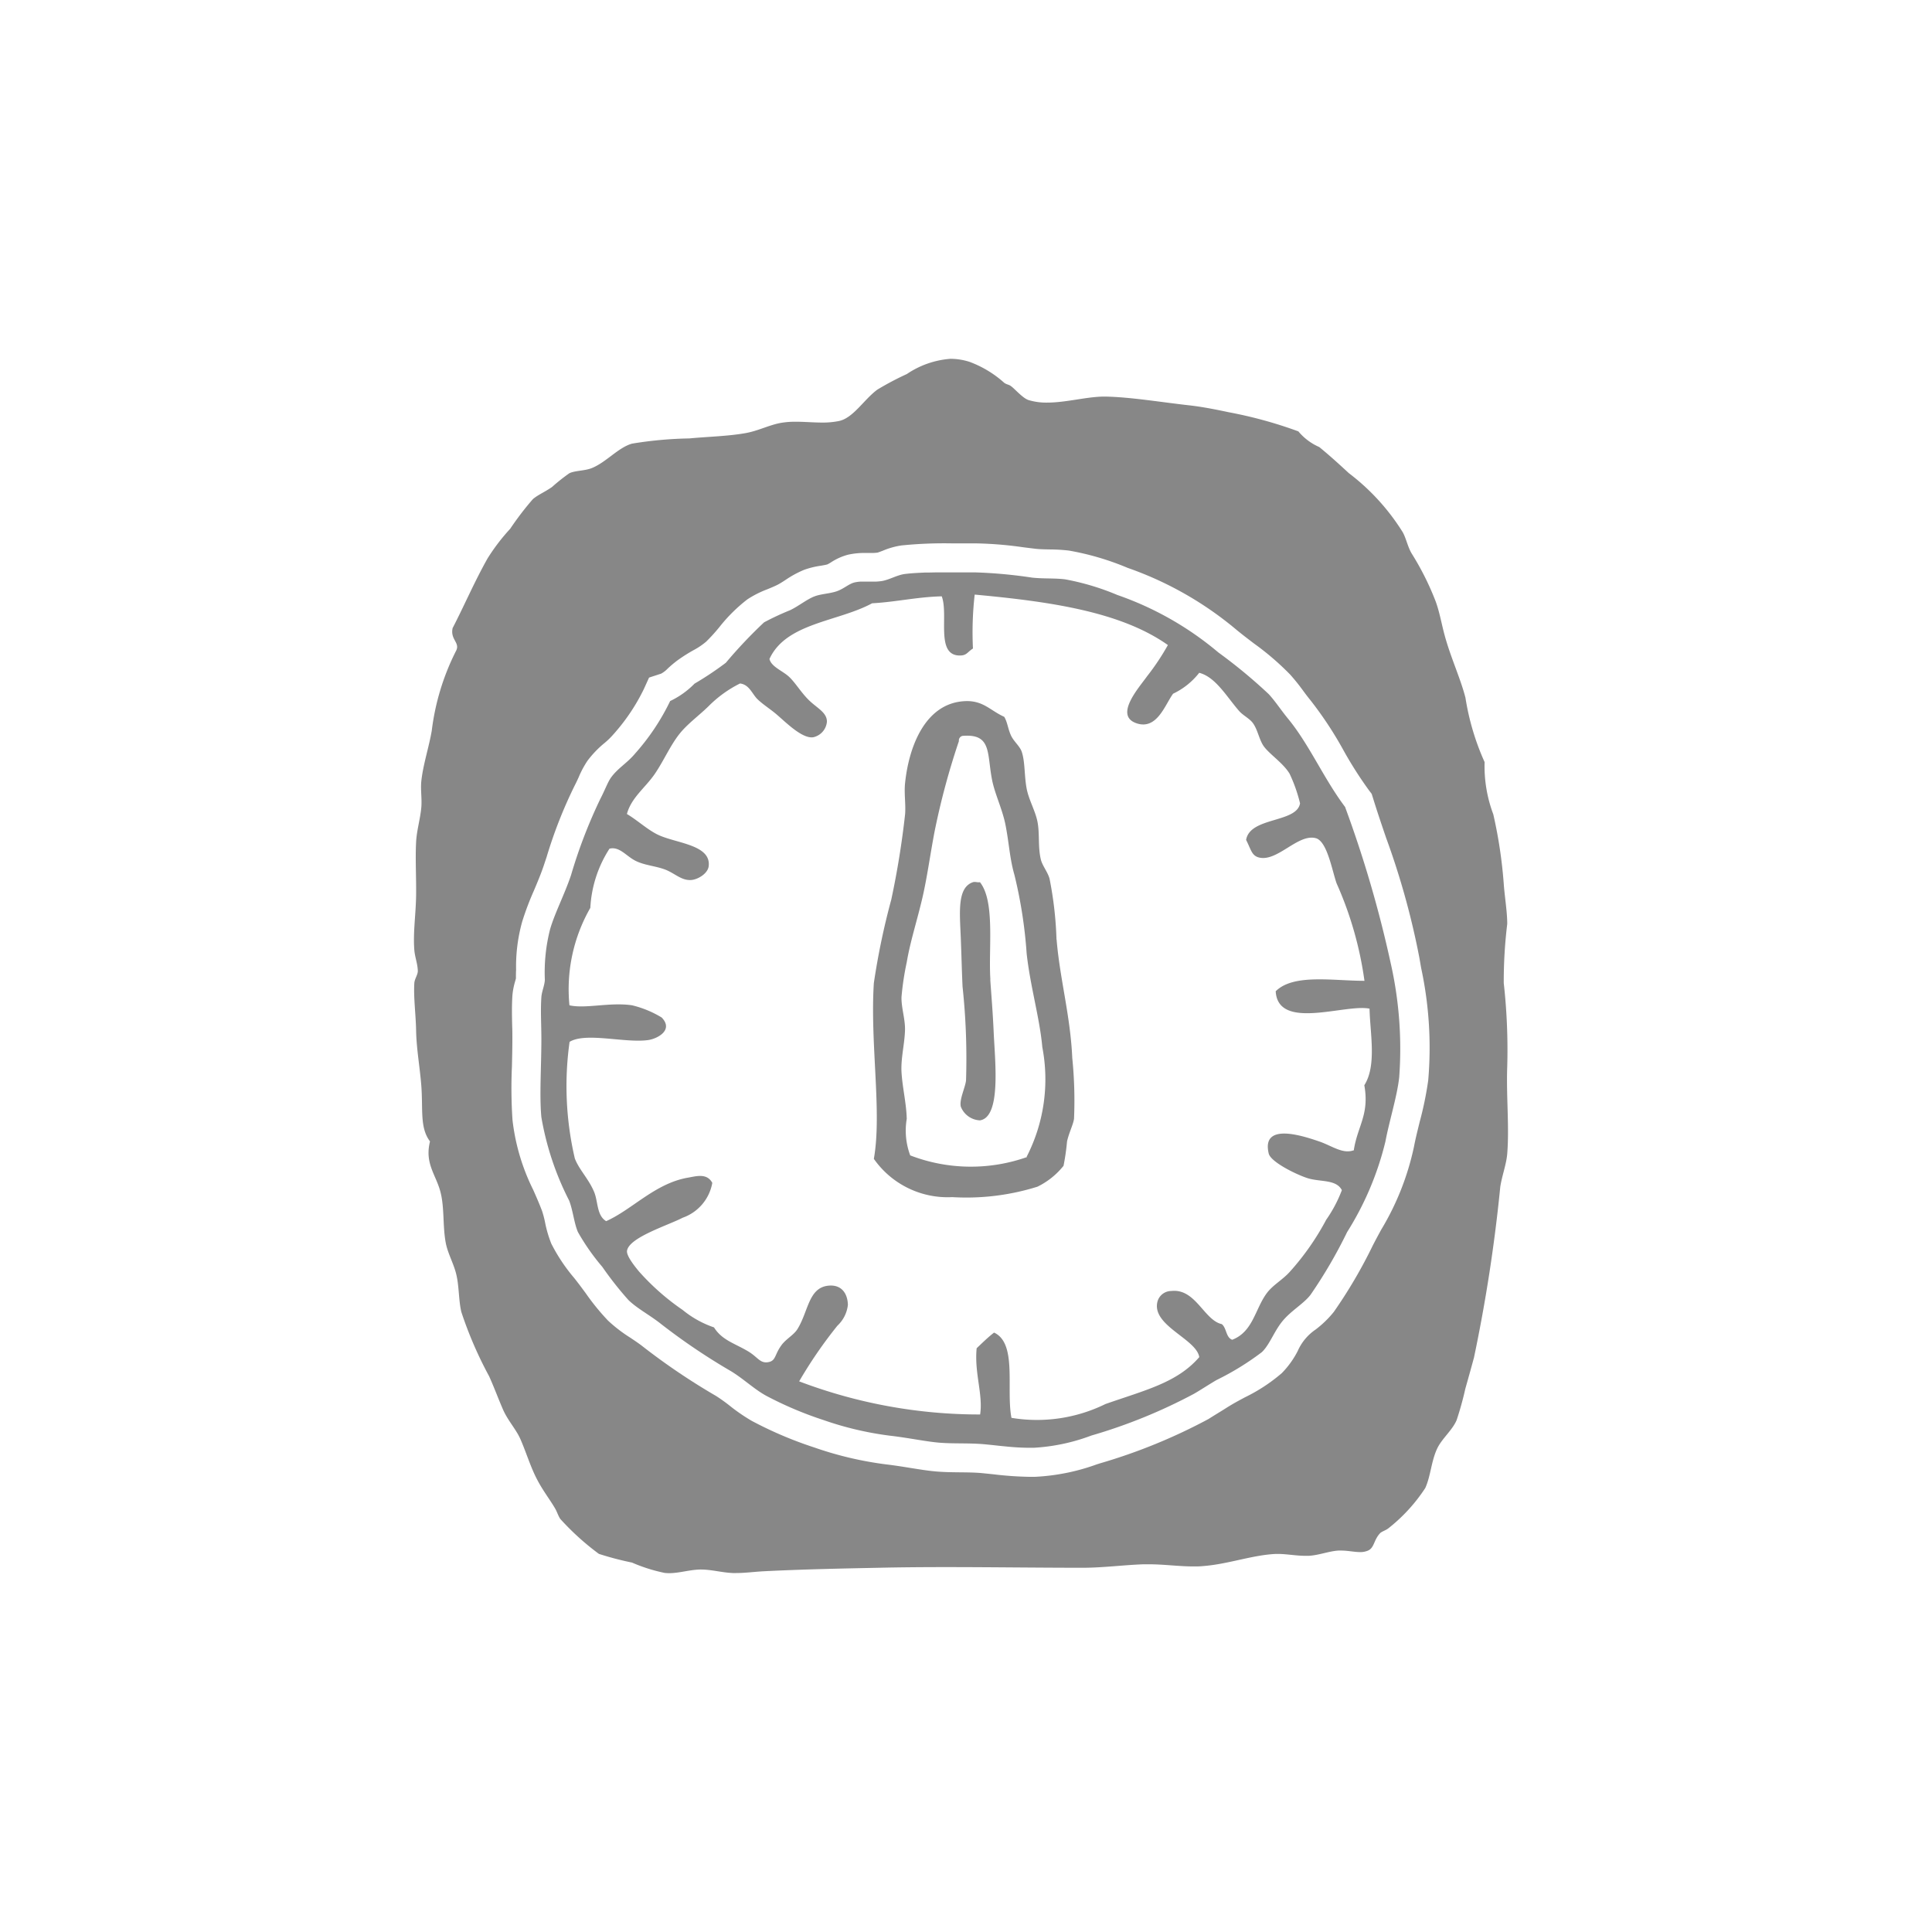 <?xml version="1.0" encoding="UTF-8"?>
<svg xmlns="http://www.w3.org/2000/svg" width="70" height="70" viewBox="0 0 70 70">
  <g id="icon-cooktime" transform="translate(-327 -888)">
    <g id="Group_13" data-name="Group 13" transform="translate(341.999 901)">
      <path id="Path_4" data-name="Path 4" d="M38.3,32.245a13.246,13.246,0,0,0-.252-2.207c-.066-.241-.261-.47-.315-.694-.112-.46-.035-.951-.126-1.387-.077-.371-.292-.745-.379-1.135-.1-.469-.059-1.009-.189-1.387-.066-.192-.279-.363-.379-.567-.119-.244-.131-.487-.253-.694-.516-.23-.766-.608-1.45-.567-1.394.083-2,1.6-2.143,2.963-.041.375.03.772,0,1.135a30.963,30.963,0,0,1-.5,3.09,26.214,26.214,0,0,0-.632,3.026c-.14,2.186.3,4.7,0,6.368a3.263,3.263,0,0,0,2.838,1.387,8.609,8.609,0,0,0,3.09-.378,2.751,2.751,0,0,0,.945-.757,8.329,8.329,0,0,0,.127-.883c.068-.309.223-.61.253-.82a15.372,15.372,0,0,0-.064-2.207c-.067-1.526-.453-2.88-.567-4.288m-1.072,7.881A6.109,6.109,0,0,1,33,40.064a2.563,2.563,0,0,1-.126-1.324c-.013-.563-.16-1.152-.19-1.7-.026-.5.112-1,.127-1.513.011-.4-.136-.81-.127-1.2a10.117,10.117,0,0,1,.19-1.261c.128-.76.368-1.479.567-2.333.17-.731.268-1.486.441-2.4a26.678,26.678,0,0,1,.882-3.279.171.171,0,0,1,.126-.189c1.065-.091.887.621,1.072,1.576.1.53.391,1.1.5,1.7.127.669.143,1.165.315,1.765a16.776,16.776,0,0,1,.441,2.837c.129,1.189.476,2.354.568,3.4a6.15,6.15,0,0,1-.568,3.972" transform="translate(-15.02 -11.202)" fill="#878787"></path>
      <path id="Path_5" data-name="Path 5" d="M38.751,39.614c-.076-1.125.179-2.83-.379-3.531-.077.019-.177-.026-.252,0-.581.195-.478,1.1-.442,2.018.024.578.037,1.194.064,1.766a24.489,24.489,0,0,1,.126,3.4c-.028.256-.247.688-.19.946a.782.782,0,0,0,.694.5c.764-.117.552-2.072.5-3.153-.036-.815-.087-1.371-.126-1.955" transform="translate(-17.866 -17.12)" fill="#878787"></path>
      <path id="Path_6" data-name="Path 6" d="M39.611,25.646a21.8,21.8,0,0,0-.126-3.026,17.184,17.184,0,0,1,.126-2.144c0-.447-.093-.986-.126-1.45a16.943,16.943,0,0,0-.379-2.522,4.941,4.941,0,0,1-.315-1.892,9.087,9.087,0,0,1-.694-2.333c-.179-.7-.539-1.465-.756-2.27-.107-.392-.177-.811-.316-1.2a10.062,10.062,0,0,0-.883-1.765c-.142-.248-.191-.53-.315-.757a7.981,7.981,0,0,0-1.955-2.144c-.355-.328-.688-.632-1.072-.946a2.046,2.046,0,0,1-.756-.567,15.7,15.7,0,0,0-2.523-.694c-.472-.1-.973-.2-1.45-.252-1.01-.114-2.129-.3-3.026-.315h-.035c-.623,0-1.38.218-2.071.218a2.223,2.223,0,0,1-.669-.091c-.208-.065-.495-.4-.631-.5-.091-.071-.147-.053-.253-.126A3.9,3.9,0,0,0,20.128.11,2.3,2.3,0,0,0,19.443,0a3.252,3.252,0,0,0-1.585.552,10.443,10.443,0,0,0-1.072.567c-.487.361-.869,1.025-1.387,1.135a2.923,2.923,0,0,1-.614.056c-.316,0-.635-.03-.951-.03a3.131,3.131,0,0,0-.516.038c-.439.073-.855.3-1.324.378-.645.112-1.351.125-2.017.189A14.12,14.12,0,0,0,7.9,3.074c-.5.142-.926.667-1.45.883-.262.107-.606.088-.82.189a6.953,6.953,0,0,0-.63.5c-.241.171-.523.289-.694.441a10.816,10.816,0,0,0-.82,1.072,7.264,7.264,0,0,0-.819,1.072C2.187,8.083,1.814,8.96,1.4,9.757c-.091.421.278.524.127.82a8.728,8.728,0,0,0-.883,2.9c-.106.612-.316,1.233-.378,1.828-.032.3.027.634,0,.946-.036.415-.168.838-.189,1.261-.032.633.01,1.314,0,1.955-.012.687-.114,1.332-.064,1.955.02.255.121.5.126.757,0,.144-.116.285-.126.441-.032.511.053,1.142.064,1.7.011.676.137,1.345.189,2.018.066.873-.061,1.518.315,2.018-.2.8.214,1.2.378,1.829.148.565.078,1.21.189,1.828.07.389.279.742.379,1.135.113.45.086.948.189,1.387a14.225,14.225,0,0,0,1.009,2.333c.182.406.326.8.5,1.2s.472.714.63,1.071c.22.5.373,1.037.631,1.513.2.376.458.709.631,1.009.072.126.118.284.189.378A9.464,9.464,0,0,0,6.7,43.3a11.282,11.282,0,0,0,1.2.315,5.943,5.943,0,0,0,1.2.378c.046,0,.091.006.137.006.373,0,.738-.122,1.124-.132H10.4c.379,0,.758.111,1.153.127l.121,0c.329,0,.662-.047,1.014-.065,1.418-.071,2.871-.1,4.161-.126.8-.018,1.613-.024,2.434-.024,1.643,0,3.315.024,4.943.024.74,0,1.474-.1,2.207-.126.065,0,.13,0,.195,0,.544,0,1.085.078,1.619.078.11,0,.22,0,.329-.012.91-.066,1.786-.4,2.648-.441l.082,0c.31,0,.649.068.99.068.042,0,.084,0,.125,0,.374-.022.719-.166,1.072-.19q.053,0,.1,0c.247,0,.477.055.684.055a.694.694,0,0,0,.284-.052c.239-.1.206-.38.442-.631.06-.064.225-.11.315-.189a6.087,6.087,0,0,0,1.324-1.45c.2-.443.216-.99.441-1.45.172-.35.542-.648.694-1.009a11.568,11.568,0,0,0,.315-1.135c.108-.381.214-.761.315-1.135A57.668,57.668,0,0,0,39.359,30c.063-.408.222-.819.252-1.2.079-1-.039-2.079,0-3.153M32.029,35.932a3.275,3.275,0,0,1-.587.82,6.192,6.192,0,0,1-1.338.877c-.166.089-.329.176-.482.267-.116.069-.232.143-.348.216-.164.1-.327.2-.484.3a20.258,20.258,0,0,1-3.928,1.606l-.126.04a7.617,7.617,0,0,1-2.239.45q-.1,0-.2,0a12.413,12.413,0,0,1-1.314-.093l-.392-.04c-.251-.024-.52-.027-.805-.03s-.592-.006-.891-.033-.593-.076-.915-.127c-.283-.046-.575-.092-.877-.128a12.767,12.767,0,0,1-2.6-.613,14.061,14.061,0,0,1-2.262-.962,6.566,6.566,0,0,1-.791-.542,6.093,6.093,0,0,0-.507-.363A23.769,23.769,0,0,1,8.308,35.8c-.139-.112-.3-.218-.466-.33a5.353,5.353,0,0,1-.808-.619,8.317,8.317,0,0,1-.8-.98c-.082-.112-.165-.224-.247-.333-.057-.074-.118-.153-.18-.232a6.341,6.341,0,0,1-.832-1.248,4.3,4.3,0,0,1-.224-.763,3.573,3.573,0,0,0-.11-.42c-.1-.263-.207-.509-.323-.769a7.6,7.6,0,0,1-.748-2.525,17.25,17.25,0,0,1-.021-1.936c.008-.332.016-.67.016-1,0-.161,0-.323-.007-.485-.008-.357-.016-.726.009-1.1a2.559,2.559,0,0,1,.1-.51c.009-.035.02-.069.027-.1,0-.11,0-.213.006-.313a6.022,6.022,0,0,1,.223-1.751,10.307,10.307,0,0,1,.422-1.116c.124-.294.253-.6.349-.884l.113-.338A16.569,16.569,0,0,1,5.83,15.448c.049-.094.094-.192.137-.286a3.46,3.46,0,0,1,.321-.6,3.717,3.717,0,0,1,.617-.642,2.678,2.678,0,0,0,.309-.3A7.108,7.108,0,0,0,8.327,11.97l.191-.42.439-.143a.991.991,0,0,0,.24-.187,4.231,4.231,0,0,1,.345-.29,5.978,5.978,0,0,1,.581-.37,2.588,2.588,0,0,0,.464-.312,6.389,6.389,0,0,0,.481-.53,5.8,5.8,0,0,1,1.009-1,3.673,3.673,0,0,1,.732-.37c.119-.05.244-.1.359-.158.086-.043.191-.11.3-.182a3.694,3.694,0,0,1,.67-.363,3.068,3.068,0,0,1,.6-.147c.08-.014.2-.035.241-.049a1.5,1.5,0,0,0,.132-.075A2.1,2.1,0,0,1,15.72,7.1a2.7,2.7,0,0,1,.645-.065h.2a1.43,1.43,0,0,0,.23-.013c.03-.006.121-.042.188-.067a2.773,2.773,0,0,1,.683-.193,15.44,15.44,0,0,1,1.8-.075l.527,0,.324,0a13.574,13.574,0,0,1,1.747.14c.151.019.3.038.452.056s.323.02.5.024a6.379,6.379,0,0,1,.711.041,9.842,9.842,0,0,1,2.131.627A12.565,12.565,0,0,1,29.814,9.83c.2.164.407.322.613.479a9.883,9.883,0,0,1,1.32,1.133,7.36,7.36,0,0,1,.472.588c.085.115.171.23.259.337a13.389,13.389,0,0,1,1.2,1.818,14.185,14.185,0,0,0,.911,1.432l.111.147.055.175c.142.459.3.928.47,1.425a28.033,28.033,0,0,1,1.2,4.323l.067.386a13.762,13.762,0,0,1,.256,4.07,12.422,12.422,0,0,1-.308,1.5c-.08.326-.157.633-.207.9a9.733,9.733,0,0,1-1.188,3.01c-.1.183-.2.369-.3.562a17.645,17.645,0,0,1-1.418,2.418,3.766,3.766,0,0,1-.659.639,1.826,1.826,0,0,0-.637.753" transform="translate(0)" fill="#878787"></path>
      <path id="Path_7" data-name="Path 7" d="M37.886,23.238c-.782-1.034-1.3-2.268-2.08-3.216-.237-.287-.459-.627-.694-.883a18.871,18.871,0,0,0-1.828-1.513,11.532,11.532,0,0,0-3.657-2.081,9.082,9.082,0,0,0-1.892-.567c-.379-.049-.786-.017-1.2-.063a17.387,17.387,0,0,0-2.081-.19l-.4,0H23.6l-.4,0-.107,0-.295.006-.137,0-.269.013-.118.007c-.122.009-.239.019-.344.032-.274.034-.545.2-.82.253a1.872,1.872,0,0,1-.25.024l-.09,0-.07,0h-.12c-.058,0-.113,0-.169,0l-.089,0a1.256,1.256,0,0,0-.22.03c-.2.048-.383.225-.631.315s-.592.1-.819.19c-.276.105-.573.351-.883.5a9.788,9.788,0,0,0-.945.441A17.284,17.284,0,0,0,15.44,18a11.642,11.642,0,0,1-1.135.757,3.081,3.081,0,0,1-.883.63,8.189,8.189,0,0,1-1.261,1.892c-.3.362-.627.529-.883.882-.117.162-.234.483-.379.757A18.218,18.218,0,0,0,9.829,25.7c-.233.692-.592,1.382-.757,1.955a6.3,6.3,0,0,0-.19,1.828c-.006.2-.111.421-.126.631-.034.491,0,1.008,0,1.513,0,1-.074,2.063,0,2.838a10.489,10.489,0,0,0,1.009,3.026c.139.371.177.812.315,1.135a8.022,8.022,0,0,0,.883,1.261,12.417,12.417,0,0,0,.945,1.2c.325.318.787.551,1.2.883a22.844,22.844,0,0,0,2.522,1.7c.449.274.831.644,1.262.883a13.107,13.107,0,0,0,2.08.883,11.75,11.75,0,0,0,2.4.567c.671.077,1.275.207,1.766.252.531.048,1.13.008,1.7.063.183.018.364.037.545.057l.286.028q.352.034.69.039c.081,0,.163,0,.243,0A7.011,7.011,0,0,0,28.681,46a19.3,19.3,0,0,0,3.72-1.513c.264-.153.547-.341.82-.5a9.89,9.89,0,0,0,1.639-1.009c.286-.27.442-.757.757-1.135s.763-.622,1.009-.946a17.33,17.33,0,0,0,1.324-2.27,11,11,0,0,0,1.387-3.279c.137-.735.425-1.638.5-2.332a14.07,14.07,0,0,0-.315-4.162,42.387,42.387,0,0,0-1.64-5.612M38.2,35.659c-.4.159-.8-.158-1.261-.315-.567-.193-2.11-.715-1.829.441.071.291.932.73,1.388.883s1.056.036,1.261.441a4.844,4.844,0,0,1-.567,1.072,9.37,9.37,0,0,1-1.324,1.891c-.259.286-.6.468-.82.757-.433.572-.5,1.407-1.261,1.7-.233-.082-.2-.427-.379-.567-.642-.14-.948-1.3-1.828-1.2a.521.521,0,0,0-.5.378c-.232.875,1.408,1.352,1.513,2.018-.8.925-1.945,1.191-3.4,1.7a5.627,5.627,0,0,1-3.405.5c-.2-1.041.216-2.7-.63-3.089-.225.174-.426.373-.631.567-.088.9.237,1.681.126,2.4a18.4,18.4,0,0,1-6.557-1.2,16.251,16.251,0,0,1,1.387-2.018,1.21,1.21,0,0,0,.379-.756c-.013-.409-.227-.734-.694-.694-.737.064-.732.929-1.135,1.576-.129.208-.407.354-.567.567-.272.359-.2.584-.5.631-.285.044-.368-.176-.694-.378-.49-.3-.969-.411-1.261-.883a3.634,3.634,0,0,1-1.135-.631,8.657,8.657,0,0,1-1.576-1.387c-.168-.2-.467-.579-.441-.756.071-.487,1.483-.921,2.018-1.2a1.643,1.643,0,0,0,1.072-1.262c-.193-.362-.581-.242-.883-.189-1.19.206-2.021,1.158-2.963,1.576-.351-.215-.285-.707-.441-1.072-.2-.469-.543-.8-.694-1.2a11.53,11.53,0,0,1-.19-4.225c.59-.356,1.993.049,2.837-.063.337-.045.945-.359.5-.819a3.743,3.743,0,0,0-1.072-.442c-.8-.12-1.69.134-2.27,0a5.932,5.932,0,0,1,.757-3.531,4.363,4.363,0,0,1,.694-2.144c.364-.089.6.267.946.441.326.164.724.184,1.071.316s.59.405.946.378c.242-.018.6-.234.631-.5.093-.779-1.179-.828-1.828-1.135-.383-.18-.742-.523-1.135-.756.158-.592.666-.95,1.009-1.451.333-.485.583-1.084.946-1.513.286-.337.677-.621,1.008-.946a4.3,4.3,0,0,1,1.135-.819c.336.037.442.383.631.567.171.167.4.316.63.5.34.276.964.939,1.388.882a.634.634,0,0,0,.5-.567c0-.349-.387-.5-.694-.819-.267-.274-.476-.626-.694-.82-.239-.212-.629-.353-.694-.631.6-1.311,2.479-1.346,3.72-2.018.876-.048,1.62-.229,2.522-.252.254.666-.228,2.118.631,2.144.276.007.279-.111.5-.253a12.06,12.06,0,0,1,.063-1.954c2.692.25,5.276.609,7,1.828a8.735,8.735,0,0,1-.757,1.135c-.289.408-1.205,1.422-.378,1.7.744.252,1.034-.683,1.324-1.072a2.63,2.63,0,0,0,.946-.757c.6.155,1,.877,1.45,1.388.133.153.386.276.5.441.168.234.22.583.379.819.2.291.712.617.946,1.009a5.54,5.54,0,0,1,.378,1.072c-.119.717-1.814.485-1.954,1.325.173.34.2.557.441.631.669.2,1.428-.864,2.081-.694.416.108.592,1.173.757,1.639a13,13,0,0,1,1.009,3.53c-1.15,0-2.571-.263-3.216.378.082,1.441,2.523.448,3.4.631.02.905.264,2.058-.189,2.774.189,1.058-.241,1.471-.378,2.333" transform="translate(-4.14 -6.987)" fill="#878787"></path>
    </g>
    <rect id="Rectangle_4" data-name="Rectangle 4" width="70" height="70" transform="translate(327 888)" fill="none"></rect>
  </g>
</svg>
